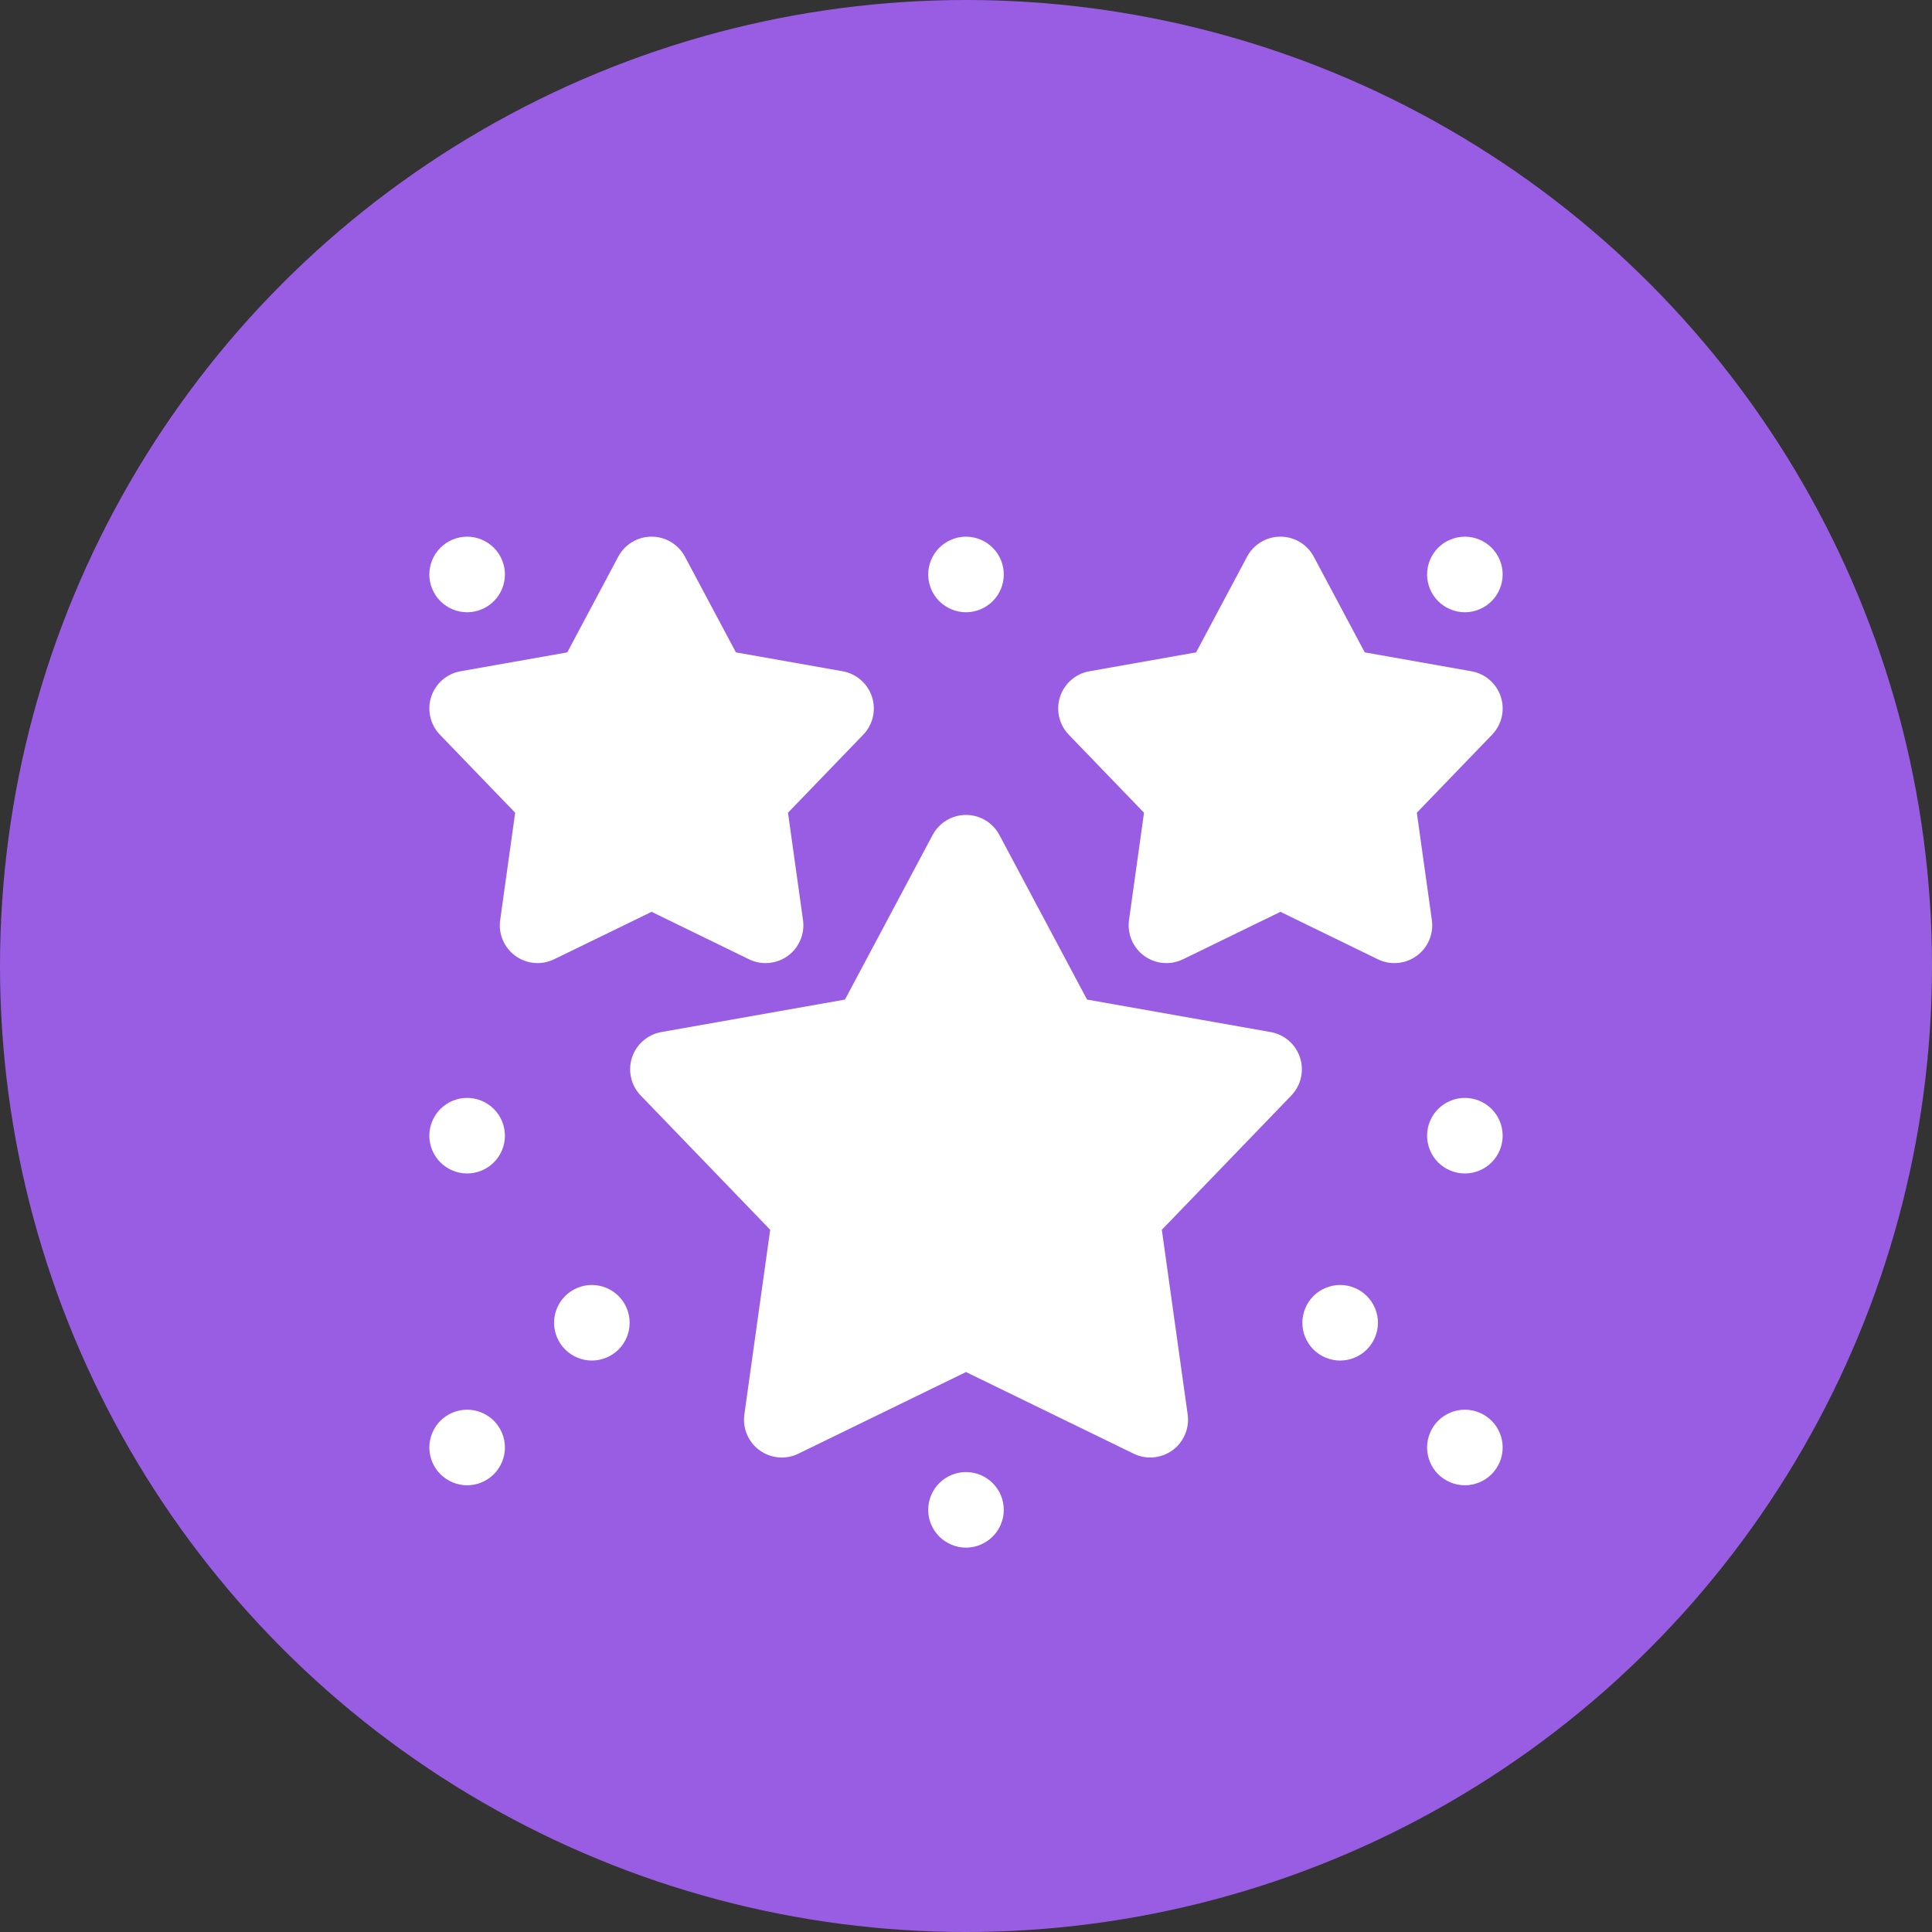 <svg width="72" height="72" viewBox="0 0 72 72" fill="none" xmlns="http://www.w3.org/2000/svg">
<rect x="0" y="0" width="72" height="72" fill="#333333" stroke="none"/>
<circle cx="36" cy="36" r="36" fill="#995DE3"/>
<path d="M47.354 38.462L40.511 37.251L37.243 31.116C36.999 30.657 36.521 30.37 36 30.37C35.48 30.37 35.002 30.657 34.757 31.116L31.49 37.251L24.646 38.462C24.134 38.553 23.713 38.919 23.552 39.414C23.392 39.909 23.517 40.452 23.878 40.827L28.703 45.83L27.74 52.713C27.668 53.229 27.886 53.742 28.307 54.048C28.552 54.226 28.843 54.317 29.135 54.317C29.345 54.317 29.556 54.27 29.751 54.175L36 51.132L42.249 54.175C42.717 54.402 43.272 54.354 43.694 54.048C44.114 53.742 44.333 53.229 44.261 52.713L43.298 45.83L48.123 40.827C48.484 40.452 48.609 39.909 48.448 39.414C48.287 38.919 47.867 38.553 47.354 38.462Z" fill="white"/>
<path d="M24.283 33.981L27.914 35.75C28.11 35.845 28.321 35.892 28.531 35.892C28.823 35.892 29.114 35.801 29.359 35.623C29.78 35.317 29.998 34.803 29.926 34.288L29.366 30.288L32.17 27.38C32.532 27.006 32.657 26.462 32.496 25.968C32.335 25.473 31.914 25.107 31.402 25.016L27.425 24.312L25.526 20.747C25.281 20.287 24.803 20 24.283 20C23.762 20 23.284 20.287 23.04 20.746L21.141 24.312L17.163 25.016C16.651 25.106 16.23 25.472 16.07 25.967C15.909 26.462 16.034 27.006 16.395 27.38L19.199 30.288L18.64 34.288C18.567 34.803 18.786 35.317 19.207 35.623C19.628 35.928 20.183 35.977 20.651 35.749L24.283 33.981Z" fill="white"/>
<path d="M53.361 34.288L52.801 30.288L55.605 27.38C55.967 27.006 56.092 26.462 55.931 25.968C55.77 25.473 55.349 25.107 54.837 25.016L50.86 24.312L48.961 20.747C48.716 20.287 48.238 20 47.718 20C47.197 20 46.719 20.287 46.475 20.746L44.576 24.312L40.599 25.016C40.086 25.107 39.666 25.473 39.505 25.968C39.344 26.462 39.469 27.006 39.83 27.38L42.634 30.288L42.075 34.288C42.003 34.804 42.221 35.317 42.642 35.623C43.063 35.929 43.618 35.977 44.086 35.75L47.718 33.981L51.349 35.75C51.545 35.845 51.756 35.892 51.966 35.892C52.258 35.892 52.549 35.801 52.794 35.623C53.215 35.317 53.433 34.804 53.361 34.288Z" fill="white"/>
<path d="M22.056 47.887C21.686 47.887 21.323 48.038 21.061 48.3C20.799 48.562 20.648 48.925 20.648 49.295C20.648 49.666 20.799 50.029 21.061 50.291C21.323 50.553 21.686 50.704 22.056 50.704C22.427 50.704 22.79 50.553 23.052 50.291C23.316 50.029 23.465 49.666 23.465 49.295C23.465 48.925 23.316 48.562 23.052 48.3C22.79 48.038 22.427 47.887 22.056 47.887Z" fill="white"/>
<path d="M36 54.859C35.629 54.859 35.266 55.01 35.004 55.272C34.742 55.533 34.591 55.897 34.591 56.267C34.591 56.638 34.742 57.001 35.004 57.263C35.267 57.525 35.629 57.676 36 57.676C36.37 57.676 36.733 57.525 36.995 57.263C37.259 57.001 37.408 56.638 37.408 56.267C37.408 55.897 37.259 55.534 36.995 55.272C36.734 55.01 36.372 54.859 36 54.859Z" fill="white"/>
<path d="M49.943 47.887C49.573 47.887 49.209 48.038 48.947 48.3C48.685 48.562 48.535 48.925 48.535 49.295C48.535 49.666 48.685 50.029 48.947 50.291C49.209 50.553 49.573 50.704 49.943 50.704C50.313 50.704 50.677 50.553 50.939 50.291C51.202 50.029 51.352 49.666 51.352 49.295C51.352 48.925 51.202 48.562 50.939 48.3C50.677 48.038 50.313 47.887 49.943 47.887Z" fill="white"/>
<path d="M54.591 40.915C54.221 40.915 53.857 41.066 53.595 41.328C53.333 41.59 53.183 41.953 53.183 42.324C53.183 42.694 53.333 43.057 53.595 43.319C53.857 43.581 54.221 43.732 54.591 43.732C54.962 43.732 55.325 43.581 55.587 43.319C55.85 43.058 56 42.694 56 42.324C56 41.953 55.85 41.59 55.587 41.328C55.325 41.066 54.962 40.915 54.591 40.915Z" fill="white"/>
<path d="M17.409 40.915C17.038 40.915 16.675 41.066 16.413 41.328C16.151 41.59 16 41.953 16 42.324C16 42.694 16.151 43.057 16.413 43.319C16.675 43.581 17.038 43.732 17.409 43.732C17.78 43.732 18.142 43.581 18.404 43.319C18.668 43.058 18.817 42.694 18.817 42.324C18.817 41.953 18.668 41.59 18.404 41.328C18.142 41.066 17.78 40.915 17.409 40.915Z" fill="white"/>
<path d="M54.591 52.535C54.221 52.535 53.857 52.685 53.595 52.947C53.333 53.209 53.183 53.573 53.183 53.943C53.183 54.314 53.333 54.677 53.595 54.939C53.857 55.201 54.221 55.352 54.591 55.352C54.962 55.352 55.325 55.201 55.587 54.939C55.85 54.677 56 54.314 56 53.943C56 53.573 55.85 53.209 55.587 52.947C55.325 52.685 54.962 52.535 54.591 52.535Z" fill="white"/>
<path d="M17.409 52.535C17.038 52.535 16.675 52.685 16.413 52.947C16.151 53.209 16 53.573 16 53.943C16 54.314 16.151 54.677 16.413 54.939C16.676 55.201 17.038 55.352 17.409 55.352C17.779 55.352 18.142 55.201 18.404 54.939C18.668 54.677 18.817 54.314 18.817 53.943C18.817 53.573 18.668 53.209 18.404 52.947C18.142 52.685 17.78 52.535 17.409 52.535Z" fill="white"/>
<path d="M36 22.817C36.37 22.817 36.733 22.666 36.995 22.404C37.259 22.142 37.408 21.779 37.408 21.409C37.408 21.038 37.259 20.675 36.995 20.413C36.734 20.151 36.372 20 36 20C35.629 20 35.266 20.151 35.004 20.413C34.742 20.675 34.591 21.038 34.591 21.409C34.591 21.779 34.742 22.142 35.004 22.404C35.266 22.666 35.629 22.817 36 22.817Z" fill="white"/>
<path d="M54.591 22.817C54.963 22.817 55.325 22.666 55.587 22.404C55.85 22.142 56 21.779 56 21.409C56 21.038 55.85 20.675 55.587 20.413C55.326 20.151 54.963 20 54.591 20C54.221 20 53.857 20.151 53.595 20.413C53.333 20.675 53.183 21.038 53.183 21.409C53.183 21.779 53.333 22.142 53.595 22.404C53.857 22.666 54.221 22.817 54.591 22.817Z" fill="white"/>
<path d="M17.409 22.817C17.78 22.817 18.142 22.666 18.404 22.404C18.668 22.142 18.817 21.779 18.817 21.409C18.817 21.038 18.668 20.675 18.404 20.413C18.142 20.151 17.78 20 17.409 20C17.038 20 16.675 20.151 16.413 20.413C16.151 20.675 16 21.038 16 21.409C16 21.779 16.151 22.142 16.413 22.404C16.675 22.666 17.038 22.817 17.409 22.817Z" fill="white"/>
</svg>
